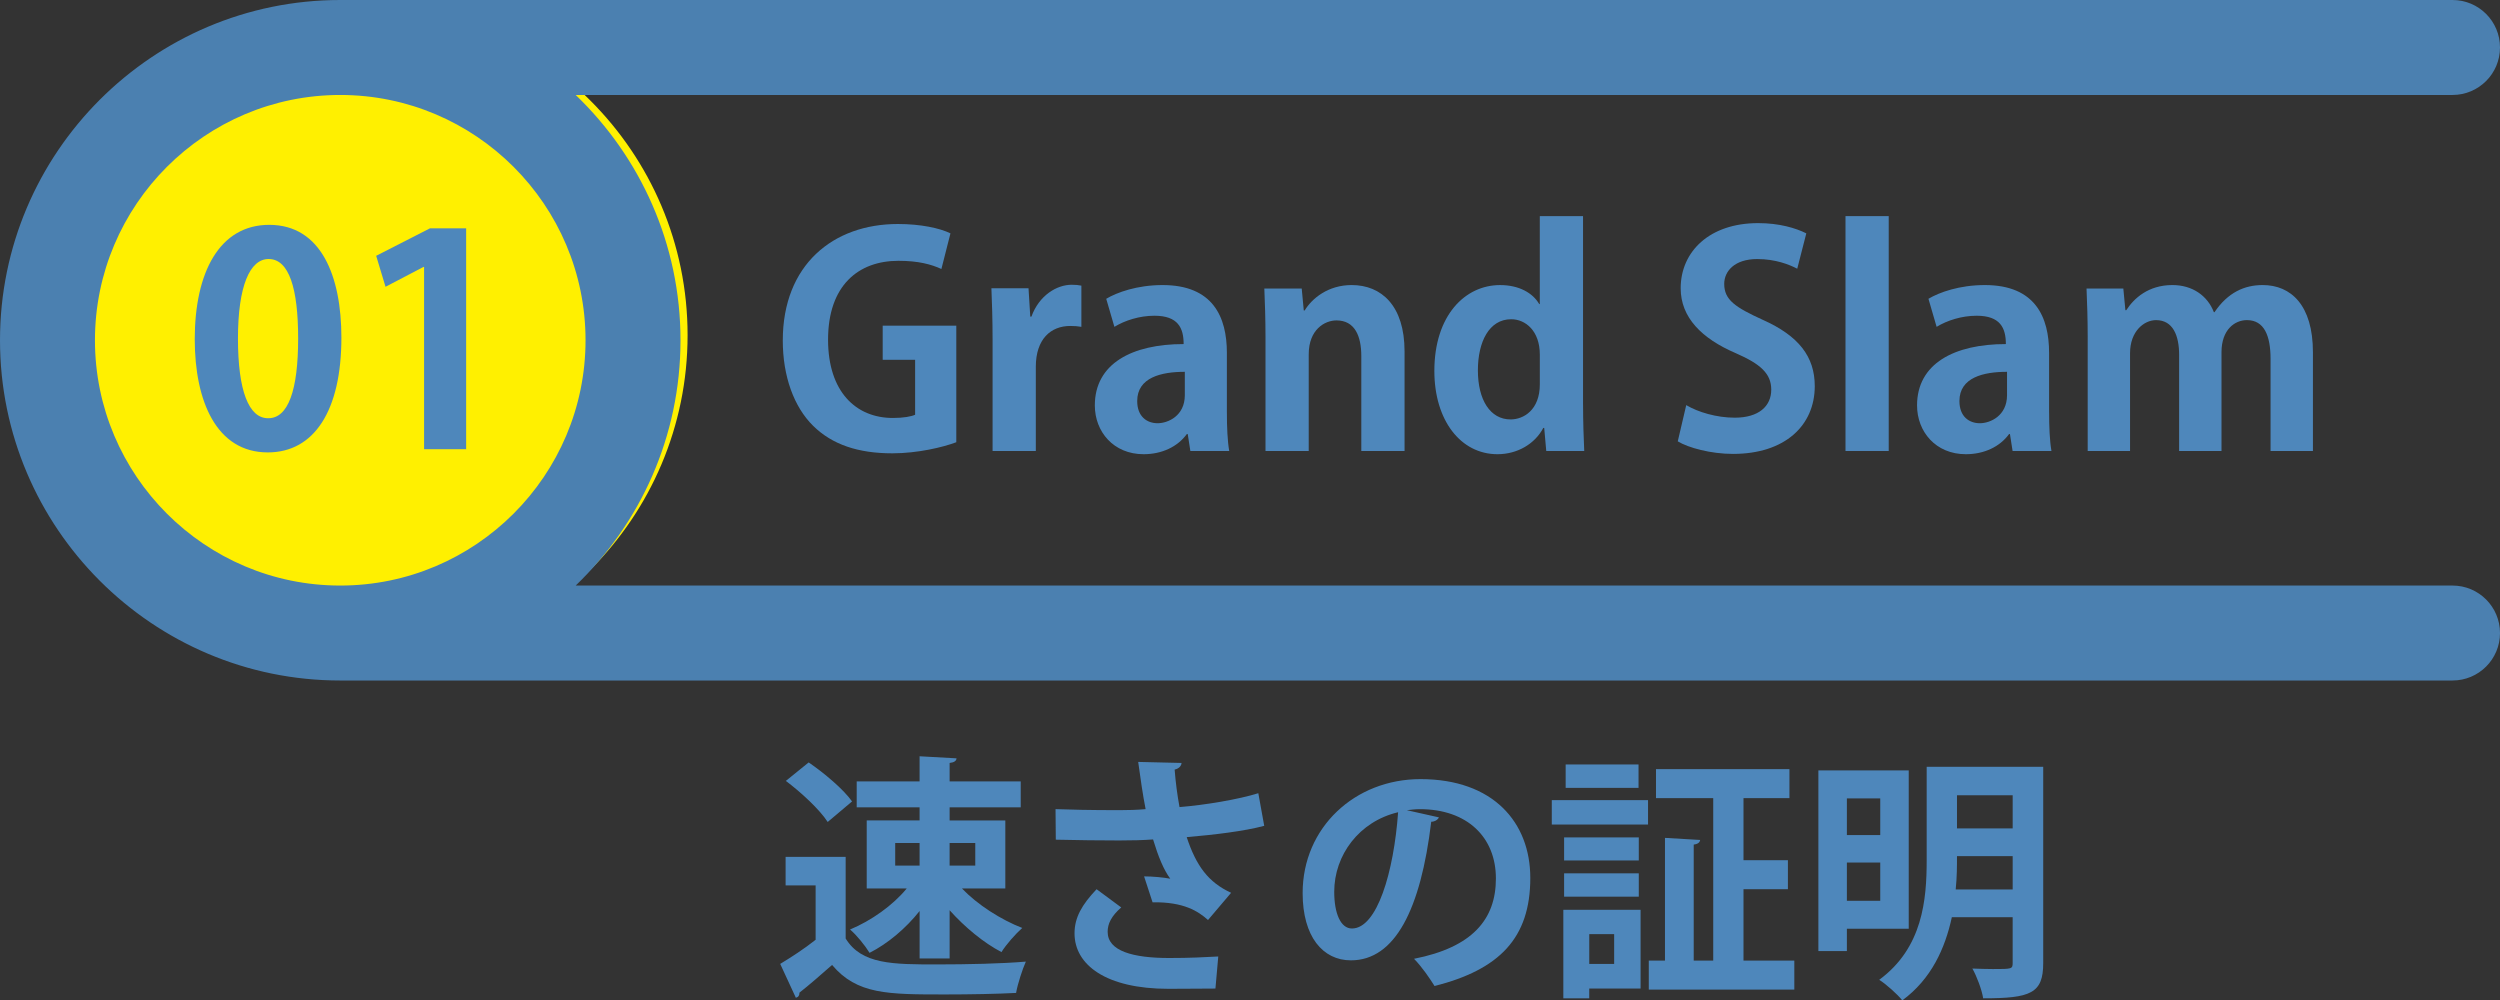 <?xml version="1.0" encoding="UTF-8"?>
<svg id="_レイヤー_1" data-name="レイヤー_1" xmlns="http://www.w3.org/2000/svg" version="1.1" viewBox="0 0 175.377 70.176">
  <rect x="0" y="0" width="175.377" height="70.176" fill="#333333" stroke="none"/>
  <!-- Generator: Adobe Illustrator 29.5.1, SVG Export Plug-In . SVG Version: 2.1.0 Build 141)  -->
  <defs>
    <style>
      .st0 {
        fill: #4e87bb;
      }

      .st1 {
        fill: #4b80b0;
      }

      .st2 {
        fill: #fff000;
      }
    </style>
  </defs>
  <g>
    <path class="st0" d="M59.324,60.112v5.725c1.116,1.818,3.295,1.818,6.446,1.818,2.07,0,4.519-.053,6.194-.197-.234.521-.576,1.566-.685,2.197-1.332.07-3.205.107-4.969.107-4.033,0-6.194,0-7.94-2.07-.792.701-1.603,1.404-2.287,1.943,0,.199-.072.307-.252.361l-1.099-2.377c.774-.469,1.693-1.062,2.485-1.693v-3.816h-2.106v-1.998h4.213ZM56.731,53.485c1.098.756,2.431,1.873,3.042,2.736l-1.71,1.441c-.558-.865-1.854-2.07-2.935-2.881l1.603-1.297ZM64.51,57.555v-.92h-4.412v-1.818h4.412v-1.764l2.593.145c-.018.18-.162.287-.486.324v1.295h4.987v1.818h-4.987v.92h3.907v4.771h-3.043c1.08,1.133,2.737,2.195,4.231,2.771-.468.414-1.135,1.17-1.458,1.693-1.243-.648-2.575-1.746-3.637-2.936v3.385h-2.106v-3.33c-.973,1.225-2.233,2.287-3.511,2.934-.306-.504-.918-1.26-1.369-1.637,1.477-.613,3.007-1.693,3.979-2.881h-2.809v-4.771h3.709ZM62.799,59.139v1.584h1.711v-1.584h-1.711ZM68.416,59.139h-1.8v1.584h1.8v-1.584Z"/>
    <path class="st0" d="M88.686,57.932c-1.405.379-3.529.631-5.438.793.667,2.016,1.513,3.168,3.115,3.906l-1.62,1.908c-.685-.611-1.692-1.277-3.89-1.242l-.594-1.818c.594,0,1.368.072,1.836.162-.468-.629-.846-1.566-1.206-2.754-.702.053-1.458.072-2.377.072-1.062,0-3.241-.02-4.447-.055l-.018-2.143c1.026.035,2.359.072,4.483.072.594,0,1.279-.018,1.836-.072-.197-.99-.359-2.143-.521-3.312l3.043.072c-.019.215-.181.395-.486.467.072.918.18,1.746.342,2.629,1.801-.145,4.142-.539,5.528-.973l.414,2.287ZM85.264,69.348c-.899,0-1.962.018-3.295.018-4.375,0-6.59-1.674-6.59-3.889,0-1.117.522-2.018,1.548-3.098l1.729,1.279c-.702.611-.954,1.152-.954,1.711,0,1.35,1.783,1.836,4.322,1.836,1.44,0,2.503-.055,3.438-.107l-.198,2.25Z"/>
    <path class="st0" d="M100.942,57.339c-.072.162-.288.307-.54.307-.738,6.156-2.539,9.723-5.636,9.723-1.963,0-3.385-1.656-3.385-4.719,0-4.609,3.673-7.994,8.265-7.994,5.095,0,7.706,3.025,7.706,6.934,0,4.23-2.179,6.428-6.716,7.58-.343-.541-.847-1.297-1.44-1.91,4.104-.809,5.743-2.771,5.743-5.635,0-2.898-2.017-4.861-5.329-4.861-.324,0-.612.035-.919.072l2.251.504ZM98.079,56.979c-2.736.646-4.482,3.006-4.482,5.58,0,1.514.449,2.576,1.242,2.576,1.765,0,2.935-3.943,3.24-8.156Z"/>
    <path class="st0" d="M108.859,57.843v-1.711h6.752v1.711h-6.752ZM115.088,63.821v5.527h-3.601v.684h-1.818v-6.211h5.419ZM114.962,58.743v1.621h-5.239v-1.621h5.239ZM109.723,62.903v-1.639h5.239v1.639h-5.239ZM114.945,53.63v1.639h-5.113v-1.639h5.113ZM113.234,65.53h-1.746v2.09h1.746v-2.09ZM122.309,67.385h3.564v2.035h-10.209v-2.035h1.135v-8.607l2.467.145c-.019.162-.145.289-.45.324v8.139h1.368v-11.396h-4.015v-2.035h9.362v2.035h-3.223v4.355h3.115v2.035h-3.115v5.006Z"/>
    <path class="st0" d="M133.899,65.153h-4.339v1.566h-1.999v-12.676h6.338v11.109ZM131.901,56.007h-2.341v2.574h2.341v-2.574ZM129.56,63.19h2.341v-2.684h-2.341v2.684ZM143.333,53.792v13.773c0,2.125-.882,2.467-4.213,2.467-.09-.594-.45-1.549-.756-2.088.485.018,1.008.035,1.44.035,1.332,0,1.386,0,1.386-.432v-3.205h-4.267c-.469,2.18-1.44,4.34-3.476,5.834-.324-.414-1.17-1.17-1.62-1.441,3.061-2.25,3.331-5.635,3.331-8.391v-6.553h8.174ZM137.284,60.057c0,.703,0,1.439-.09,2.34h3.997v-2.34h-3.907ZM141.191,55.79h-3.907v2.322h3.907v-2.322Z"/>
  </g>
  <g>
    <path class="st0" d="M67.085,31.022c-.922.349-2.705.779-4.488.779-2.397,0-4.221-.615-5.553-1.927-1.353-1.332-2.131-3.483-2.131-5.983,0-5.328,3.545-8.177,8.074-8.177,1.598,0,2.93.287,3.688.656l-.635,2.5c-.717-.328-1.619-.574-3.013-.574-2.807,0-4.938,1.722-4.938,5.533,0,3.647,1.947,5.492,4.549,5.492.738,0,1.291-.103,1.558-.226v-3.853h-2.275v-2.397h5.164v8.176Z"/>
    <path class="st0" d="M75.859,22.928c-.225-.041-.471-.062-.778-.062-1.373,0-2.418.922-2.418,2.868v5.902h-3.033v-7.849c0-1.414-.041-2.541-.082-3.565h2.603l.123,1.987h.082c.533-1.476,1.762-2.233,2.828-2.233.287,0,.472.021.676.062v2.89Z"/>
    <path class="st0" d="M86.067,28.932c0,1.004.041,2.009.164,2.705h-2.726l-.185-1.188h-.062c-.656.901-1.763,1.414-3.033,1.414-2.111,0-3.422-1.578-3.422-3.423,0-2.93,2.603-4.303,6.23-4.303,0-1.127-.39-1.988-2.049-1.988-1.046,0-2.07.328-2.808.779l-.574-1.968c.758-.451,2.173-.963,3.955-.963,3.545,0,4.509,2.254,4.509,4.754v4.181ZM83.116,26.083c-1.64,0-3.34.39-3.34,2.05,0,1.086.676,1.557,1.434,1.557.718,0,1.906-.512,1.906-1.967v-1.64Z"/>
    <path class="st0" d="M98.529,31.637h-3.032v-6.66c0-1.394-.451-2.5-1.742-2.5-.819,0-1.947.635-1.947,2.377v6.783h-3.032v-7.972c0-1.332-.041-2.418-.082-3.422h2.623l.144,1.537h.062c.512-.841,1.639-1.783,3.299-1.783,2.091,0,3.709,1.455,3.709,4.651v6.988Z"/>
    <path class="st0" d="M111.053,28.378c0,1.148.041,2.419.082,3.259h-2.664l-.144-1.619h-.062c-.595,1.127-1.824,1.845-3.218,1.845-2.582,0-4.426-2.377-4.426-5.841,0-3.894,2.151-6.024,4.61-6.024,1.332,0,2.295.553,2.746,1.332h.041v-6.168h3.033v13.217ZM108.02,24.874c0-1.66-1.004-2.479-2.008-2.479-1.558,0-2.337,1.599-2.337,3.586,0,2.07.861,3.443,2.296,3.443.901,0,2.049-.656,2.049-2.459v-2.091Z"/>
    <path class="st0" d="M126.078,18.85c-.553-.287-1.517-.677-2.808-.677-1.598,0-2.315.861-2.315,1.742,0,1.127.779,1.64,2.705,2.521,2.521,1.127,3.647,2.582,3.647,4.651,0,2.746-2.069,4.755-5.737,4.755-1.558,0-3.136-.431-3.873-.881l.594-2.542c.82.492,2.132.882,3.402.882,1.68,0,2.562-.8,2.562-1.968,0-1.127-.759-1.803-2.5-2.562-2.378-1.024-3.854-2.5-3.854-4.549,0-2.582,2.029-4.57,5.431-4.57,1.496,0,2.644.349,3.382.718l-.636,2.479Z"/>
    <path class="st0" d="M132.495,31.637h-3.032V15.161h3.032v16.476Z"/>
    <path class="st0" d="M143.747,28.932c0,1.004.041,2.009.164,2.705h-2.726l-.185-1.188h-.062c-.655.901-1.762,1.414-3.032,1.414-2.111,0-3.423-1.578-3.423-3.423,0-2.93,2.603-4.303,6.23-4.303,0-1.127-.39-1.988-2.05-1.988-1.045,0-2.069.328-2.808.779l-.573-1.968c.758-.451,2.172-.963,3.955-.963,3.545,0,4.508,2.254,4.508,4.754v4.181ZM140.795,26.083c-1.639,0-3.34.39-3.34,2.05,0,1.086.676,1.557,1.435,1.557.717,0,1.905-.512,1.905-1.967v-1.64Z"/>
    <path class="st0" d="M162.254,31.637h-2.972v-6.455c0-1.64-.451-2.726-1.66-2.726-.84,0-1.782.655-1.782,2.254v6.927h-2.972v-6.742c0-1.353-.431-2.438-1.619-2.438-.84,0-1.824.778-1.824,2.315v6.865h-2.971v-7.972c0-1.332-.041-2.418-.082-3.422h2.582l.144,1.517h.062c.532-.82,1.536-1.763,3.237-1.763,1.394,0,2.459.737,2.91,1.905h.041c.942-1.394,2.11-1.905,3.381-1.905,1.988,0,3.525,1.414,3.525,4.713v6.927Z"/>
  </g>
  <path class="st2" d="M48.235,23.511c0,12.849-10.416,23.264-23.264,23.264S1.706,36.36,1.706,23.511,12.122.247,24.971.247s23.264,10.416,23.264,23.264"/>
  <path class="st1" d="M172.046,41.077H40.385c4.526-4.346,7.353-10.452,7.353-17.208s-2.827-12.862-7.353-17.207h131.661c1.84,0,3.331-1.492,3.331-3.332s-1.491-3.33-3.331-3.33H23.869C10.707,0,0,10.708,0,23.869s10.707,23.869,23.869,23.869h148.177c1.84,0,3.331-1.492,3.331-3.33s-1.491-3.331-3.331-3.331M6.661,23.869c0-9.488,7.719-17.207,17.208-17.207s17.207,7.719,17.207,17.207-7.719,17.208-17.207,17.208S6.661,33.358,6.661,23.869"/>
  <g>
    <path class="st0" d="M13.661,23.806c0-4.714,1.742-8.033,5.226-8.033,3.647,0,5.062,3.606,5.062,7.91,0,5.123-1.906,8.054-5.164,8.054-3.606,0-5.123-3.606-5.123-7.931ZM18.825,29.339c1.394,0,2.09-1.968,2.09-5.595,0-3.504-.635-5.574-2.07-5.574-1.312,0-2.152,1.886-2.152,5.574,0,3.668.758,5.595,2.111,5.595h.021Z"/>
    <path class="st0" d="M29.75,31.511v-12.787h-.041l-2.664,1.394-.656-2.173,3.771-1.926h2.541v15.492h-2.951Z"/>
  </g>
</svg>